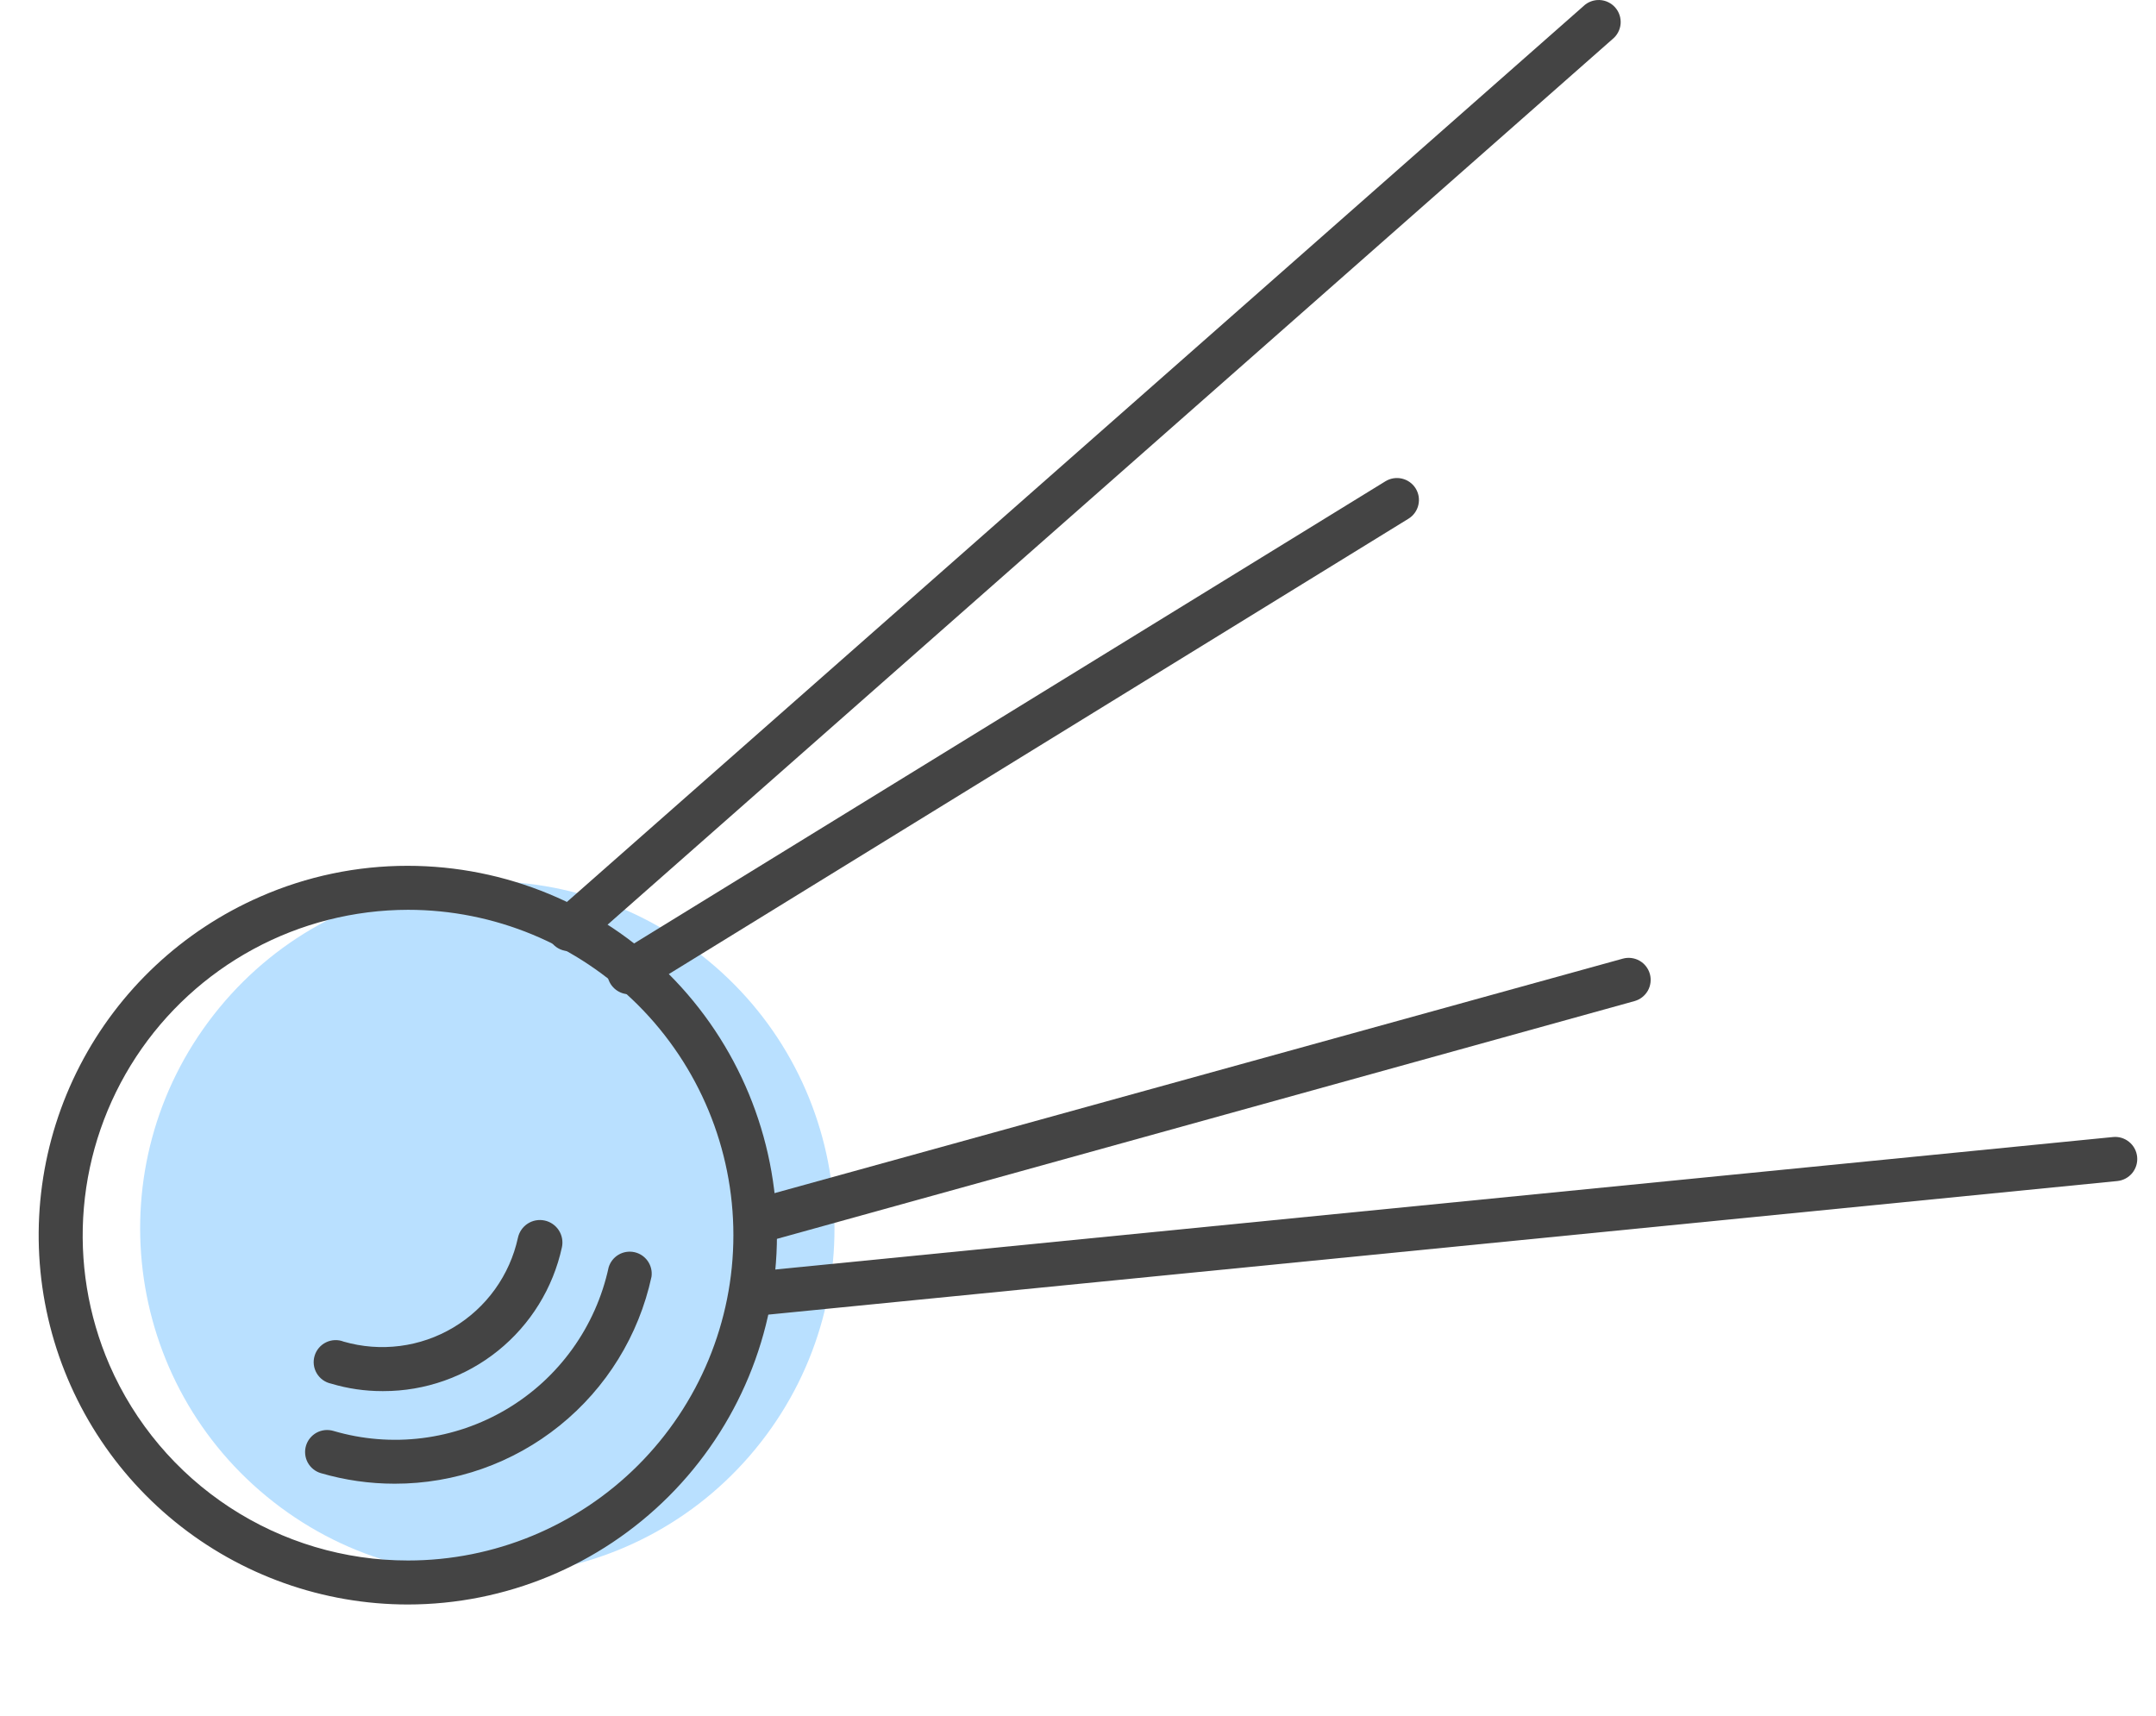 <svg width="98" height="78" viewBox="0 0 98 78" fill="none" xmlns="http://www.w3.org/2000/svg">
  <path d="M34.582 65.565C39.95 58.699 38.736 48.782 31.87 43.414C25.005 38.046 15.087 39.26 9.719 46.126C4.352 52.991 5.566 62.909 12.431 68.277C19.297 73.644 29.214 72.43 34.582 65.565Z" fill="#B9E0FF"/>
  <path d="M34.153 59.829C33.903 59.83 33.661 59.737 33.476 59.568C33.291 59.4 33.175 59.168 33.153 58.919C33.128 58.656 33.207 58.395 33.374 58.191C33.541 57.986 33.781 57.856 34.043 57.829L96.043 51.689C96.174 51.675 96.307 51.688 96.433 51.726C96.56 51.765 96.677 51.827 96.779 51.911C96.882 51.994 96.966 52.097 97.029 52.214C97.091 52.33 97.13 52.457 97.143 52.589C97.156 52.72 97.143 52.852 97.105 52.979C97.067 53.105 97.004 53.223 96.921 53.325C96.837 53.427 96.734 53.512 96.618 53.574C96.502 53.637 96.374 53.675 96.243 53.689L34.243 59.829H34.153Z" fill="#444444"/>
  <path d="M34.535 56.499C34.403 56.516 34.27 56.508 34.142 56.474C34.014 56.44 33.894 56.382 33.788 56.301C33.575 56.139 33.435 55.899 33.4 55.634C33.364 55.368 33.435 55.1 33.597 54.887C33.759 54.674 33.999 54.535 34.265 54.499L73.765 43.579C74.021 43.508 74.294 43.543 74.525 43.674C74.755 43.805 74.924 44.023 74.995 44.279C75.065 44.535 75.031 44.808 74.9 45.039C74.768 45.269 74.551 45.438 74.295 45.509L34.805 56.459C34.718 56.487 34.626 56.5 34.535 56.499Z" fill="#444444"/>
  <path d="M25.875 43.239C25.733 43.24 25.594 43.211 25.464 43.154C25.335 43.097 25.219 43.014 25.125 42.909C25.037 42.81 24.969 42.695 24.926 42.57C24.883 42.444 24.865 42.312 24.873 42.18C24.881 42.048 24.916 41.919 24.975 41.8C25.033 41.681 25.115 41.576 25.215 41.489L71.975 0.279C72.072 0.185 72.187 0.112 72.314 0.065C72.44 0.017 72.575 -0.005 72.709 0.001C72.844 0.007 72.977 0.039 73.098 0.098C73.22 0.156 73.329 0.238 73.418 0.339C73.507 0.441 73.575 0.559 73.617 0.687C73.659 0.816 73.675 0.951 73.664 1.085C73.652 1.22 73.614 1.351 73.55 1.47C73.487 1.589 73.4 1.694 73.295 1.779L26.535 42.989C26.352 43.15 26.118 43.238 25.875 43.239Z" fill="#444444"/>
  <path d="M28.595 45.198C28.378 45.197 28.167 45.125 27.995 44.993C27.823 44.862 27.698 44.678 27.639 44.469C27.58 44.26 27.591 44.038 27.67 43.836C27.748 43.634 27.89 43.463 28.075 43.348L62.975 21.878C63.199 21.741 63.469 21.697 63.726 21.757C63.982 21.817 64.205 21.975 64.345 22.198C64.415 22.31 64.462 22.434 64.484 22.564C64.505 22.694 64.501 22.827 64.471 22.955C64.442 23.083 64.387 23.204 64.31 23.311C64.234 23.418 64.137 23.509 64.025 23.578L29.155 45.048C28.987 45.153 28.792 45.205 28.595 45.198Z" fill="#444444"/>
  <path d="M18.546 72.939C14.688 72.939 10.948 71.61 7.955 69.177C4.962 66.743 2.899 63.353 2.111 59.577C1.324 55.8 1.861 51.868 3.632 48.441C5.403 45.014 8.3 42.301 11.836 40.759C13.945 39.834 16.223 39.358 18.526 39.359C22.979 39.359 27.249 41.128 30.398 44.277C33.547 47.426 35.316 51.696 35.316 56.149C35.316 60.602 33.547 64.873 30.398 68.022C27.249 71.17 22.979 72.939 18.526 72.939H18.546ZM18.546 41.359C16.093 41.363 13.679 41.976 11.521 43.144C9.364 44.311 7.53 45.996 6.184 48.047C4.839 50.098 4.024 52.452 3.813 54.896C3.602 57.34 4.002 59.798 4.976 62.049C6.127 64.691 8.024 66.94 10.434 68.519C12.845 70.099 15.664 70.94 18.546 70.939C22.468 70.939 26.23 69.381 29.004 66.608C31.777 63.834 33.336 60.072 33.336 56.149C33.336 52.227 31.777 48.465 29.004 45.691C26.23 42.918 22.468 41.359 18.546 41.359Z" fill="#444444"/>
  <path d="M17.934 67.448C16.8 67.448 15.672 67.286 14.584 66.968C14.457 66.931 14.34 66.869 14.238 66.786C14.136 66.704 14.051 66.601 13.988 66.486C13.926 66.37 13.886 66.243 13.873 66.112C13.859 65.982 13.871 65.85 13.909 65.723C13.946 65.597 14.008 65.48 14.091 65.378C14.174 65.276 14.276 65.191 14.391 65.128C14.507 65.065 14.634 65.026 14.764 65.012C14.895 64.999 15.027 65.011 15.154 65.048C16.463 65.434 17.839 65.545 19.194 65.375C20.549 65.205 21.854 64.757 23.028 64.06C24.202 63.363 25.22 62.431 26.017 61.322C26.815 60.214 27.375 58.953 27.664 57.618C27.735 57.376 27.895 57.169 28.112 57.04C28.329 56.911 28.587 56.869 28.834 56.922C29.081 56.975 29.299 57.12 29.443 57.327C29.588 57.534 29.649 57.788 29.614 58.038C29.037 60.705 27.565 63.093 25.441 64.805C23.318 66.518 20.672 67.451 17.944 67.448H17.934Z" fill="#444444"/>
  <path d="M17.381 63.239C16.592 63.24 15.807 63.126 15.052 62.899C14.916 62.87 14.788 62.814 14.676 62.734C14.563 62.653 14.469 62.55 14.398 62.431C14.328 62.313 14.282 62.18 14.265 62.043C14.248 61.906 14.26 61.767 14.3 61.634C14.339 61.502 14.406 61.379 14.495 61.274C14.585 61.168 14.695 61.082 14.819 61.022C14.943 60.961 15.079 60.927 15.217 60.921C15.355 60.916 15.493 60.938 15.621 60.989C16.452 61.229 17.323 61.296 18.18 61.186C19.038 61.076 19.863 60.791 20.606 60.348C21.349 59.905 21.992 59.315 22.497 58.613C23.002 57.911 23.358 57.114 23.542 56.269C23.599 56.004 23.759 55.772 23.986 55.625C24.214 55.477 24.491 55.427 24.756 55.484C25.022 55.541 25.253 55.701 25.401 55.929C25.548 56.157 25.599 56.434 25.542 56.699C25.139 58.553 24.114 60.213 22.637 61.403C21.159 62.593 19.319 63.241 17.422 63.239H17.381Z" fill="#444444"/>
</svg>
